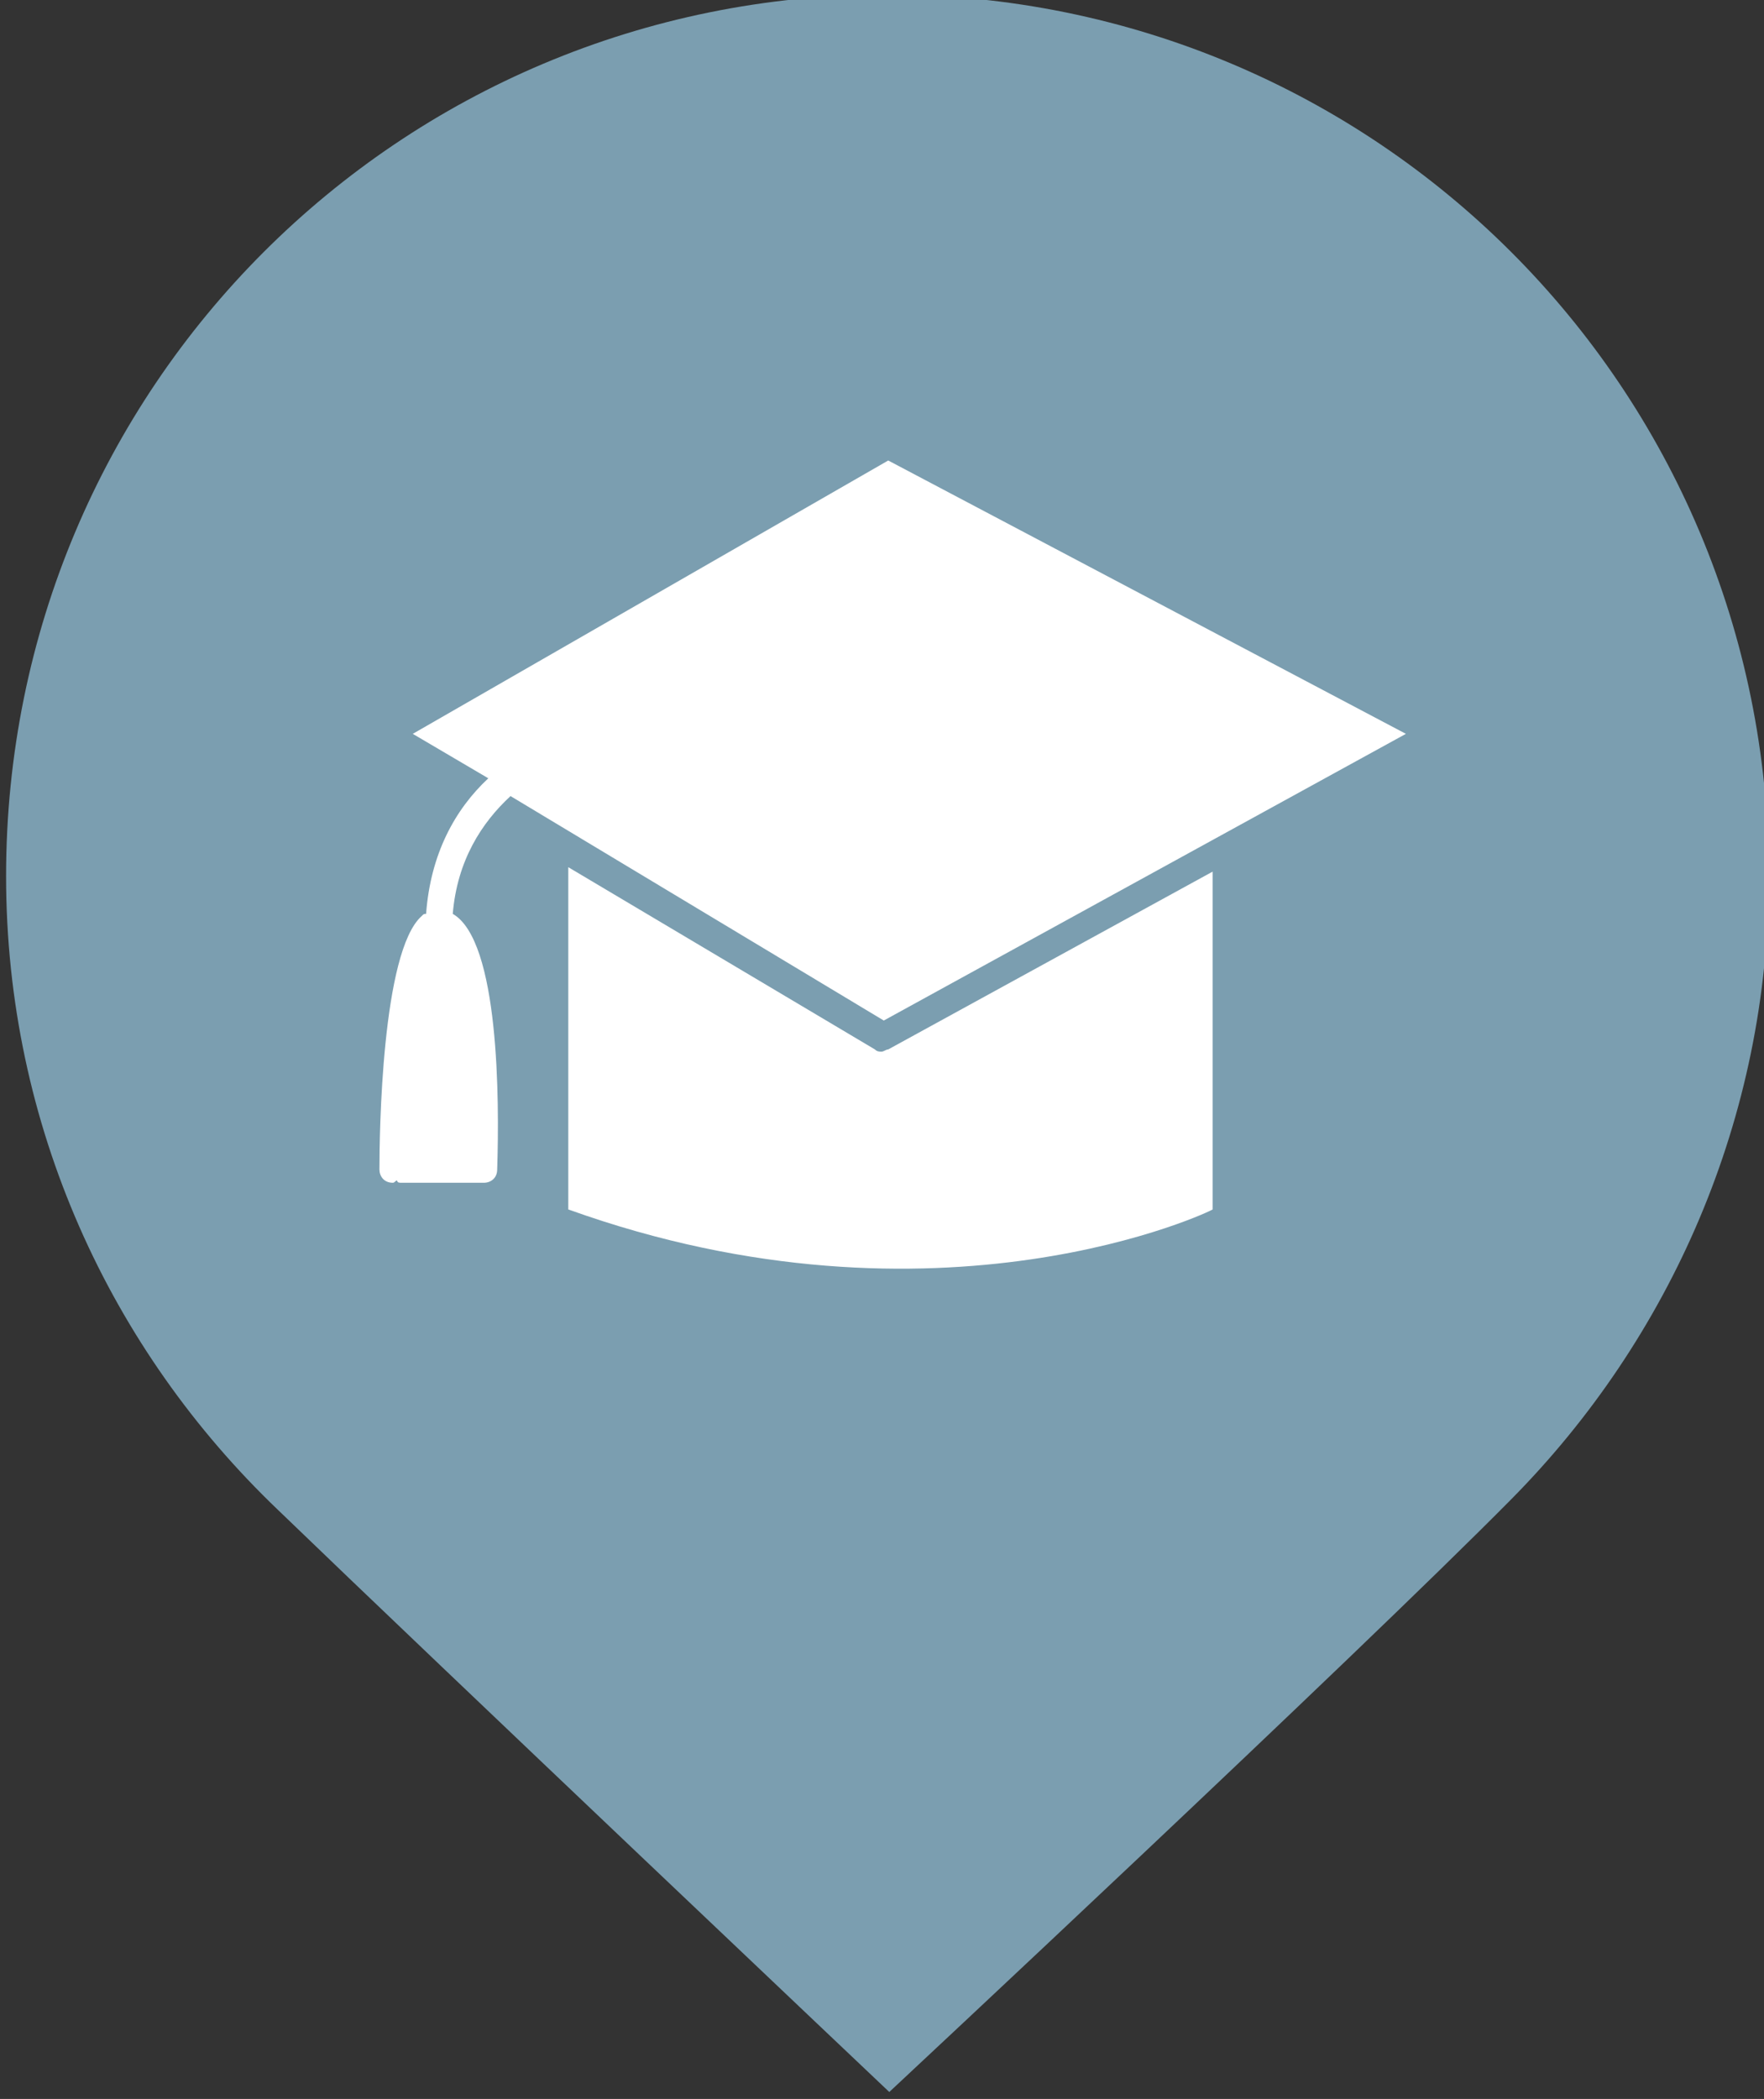 <?xml version="1.0" encoding="UTF-8" standalone="no"?>
<!-- Generator: Adobe Illustrator 22.1.0, SVG Export Plug-In . SVG Version: 6.00 Build 0)  -->

<svg
   xmlns:dc="http://purl.org/dc/elements/1.1/"
   xmlns:cc="http://creativecommons.org/ns#"
   xmlns:rdf="http://www.w3.org/1999/02/22-rdf-syntax-ns#"
   xmlns:svg="http://www.w3.org/2000/svg"
   xmlns="http://www.w3.org/2000/svg"
   xmlns:sodipodi="http://sodipodi.sourceforge.net/DTD/sodipodi-0.dtd"
   xmlns:inkscape="http://www.inkscape.org/namespaces/inkscape"
   version="1.1"
   id="svg2"
   inkscape:version="0.91 r13725"
   sodipodi:docname="school.svg"
   x="0px"
   y="0px"
   viewBox="0 0 29.397 34.97"
   xml:space="preserve"
   width="29.397"
   height="34.97"><rect x="0" y="0" width="29.397" height="34.97" fill="#333333" stroke="none"/><defs
   id="defs641" />
<style
   type="text/css"
   id="style3">
	.st0{fill:#008080;}
	.st1{fill:#909CE1;}
	.st2{fill:#FFFFFF;}
	.st3{fill:#0A7FC9;}
	.st4{fill:#7B9EB0;}
	.st5{fill:#4B96F3;}
	.st6{fill:#F88181;}
	.st7{fill:#4DB546;}
	.st8{fill:#E5454C;}
	.st9{fill:#14BFFF;}
</style>
<sodipodi:namedview
   bordercolor="#666666"
   borderopacity="1"
   gridtolerance="10"
   guidetolerance="10"
   id="namedview408"
   inkscape:current-layer="svg2"
   inkscape:cx="41.491267"
   inkscape:cy="70.920018"
   inkscape:pageopacity="0"
   inkscape:pageshadow="2"
   inkscape:window-height="801"
   inkscape:window-maximized="1"
   inkscape:window-width="1536"
   inkscape:window-x="-8"
   inkscape:window-y="-8"
   inkscape:zoom="1.888"
   objecttolerance="10"
   pagecolor="#ffffff"
   showgrid="false"
   inkscape:snap-bbox="true"
   inkscape:bbox-paths="true"
   inkscape:bbox-nodes="true"
   inkscape:snap-bbox-edge-midpoints="true"
   inkscape:snap-bbox-midpoints="true"
   inkscape:object-paths="true"
   inkscape:snap-intersection-paths="true"
   inkscape:object-nodes="true"
   inkscape:snap-smooth-nodes="true"
   inkscape:snap-midpoints="true"
   inkscape:snap-object-midpoints="true"
   inkscape:snap-center="true"
   inkscape:snap-text-baseline="true"
   inkscape:snap-page="true"
   inkscape:snap-global="false"
   fit-margin-top="0"
   fit-margin-left="0"
   fit-margin-right="0"
   fit-margin-bottom="0">
	</sodipodi:namedview>




































<g
   id="g228"
   transform="matrix(0.306,0,0,0.306,144.105,-129.682)">
	<path
   id="path4693"
   inkscape:connector-curvature="0"
   class="st4"
   d="m -422.6,423.5 c -26.6,0 -48,21.4 -48,48 0,13.6 5.7,25.8 14.8,34.5 8.6,8.3 33.3,31.7 33.3,31.7 0,0 25.3,-23.6 33.9,-32.3 8.6,-8.7 14,-20.7 14,-33.9 0,-26.6 -21.4,-48 -48,-48 l 0,0 z"
   style="fill:#7b9eb0" />
	<g
   id="g5190"
   transform="matrix(1.21,0,0,1.21,119.038,-180.814)">
		<path
   id="path4691"
   inkscape:connector-curvature="0"
   class="st2"
   d="m -462,554.1 0,-15.4 13.8,8.2 c 0.1,0.1 0.2,0.1 0.3,0.1 0.1,0 0.2,-0.1 0.3,-0.1 l 14.6,-8 0,15.2 c 0.1,0 -12.3,6 -29,0 l 0,0 z"
   style="fill:#ffffff" />
		<path
   id="path393"
   inkscape:connector-curvature="0"
   class="st2"
   d="m -447.8,545.6 -16.8,-10.1 c -1.3,1.2 -2.4,2.9 -2.6,5.3 2.1,1.2 2.1,8.4 2,11.5 0,0.4 -0.3,0.6 -0.6,0.6 l -3.7,0 c -0.1,0 -0.2,0 -0.2,-0.1 -0.1,0 -0.1,0.1 -0.2,0.1 l 0,0 c -0.4,0 -0.6,-0.3 -0.6,-0.6 0,-1.6 0.1,-9.8 1.9,-11.4 0.1,-0.1 0.1,-0.1 0.2,-0.1 0.2,-2.7 1.3,-4.7 2.8,-6.1 l -3.4,-2 21.4,-12.3 23.3,12.3 -23.5,12.9 0,0 z"
   style="fill:#ffffff" />
	</g>
</g>




















































































</svg>